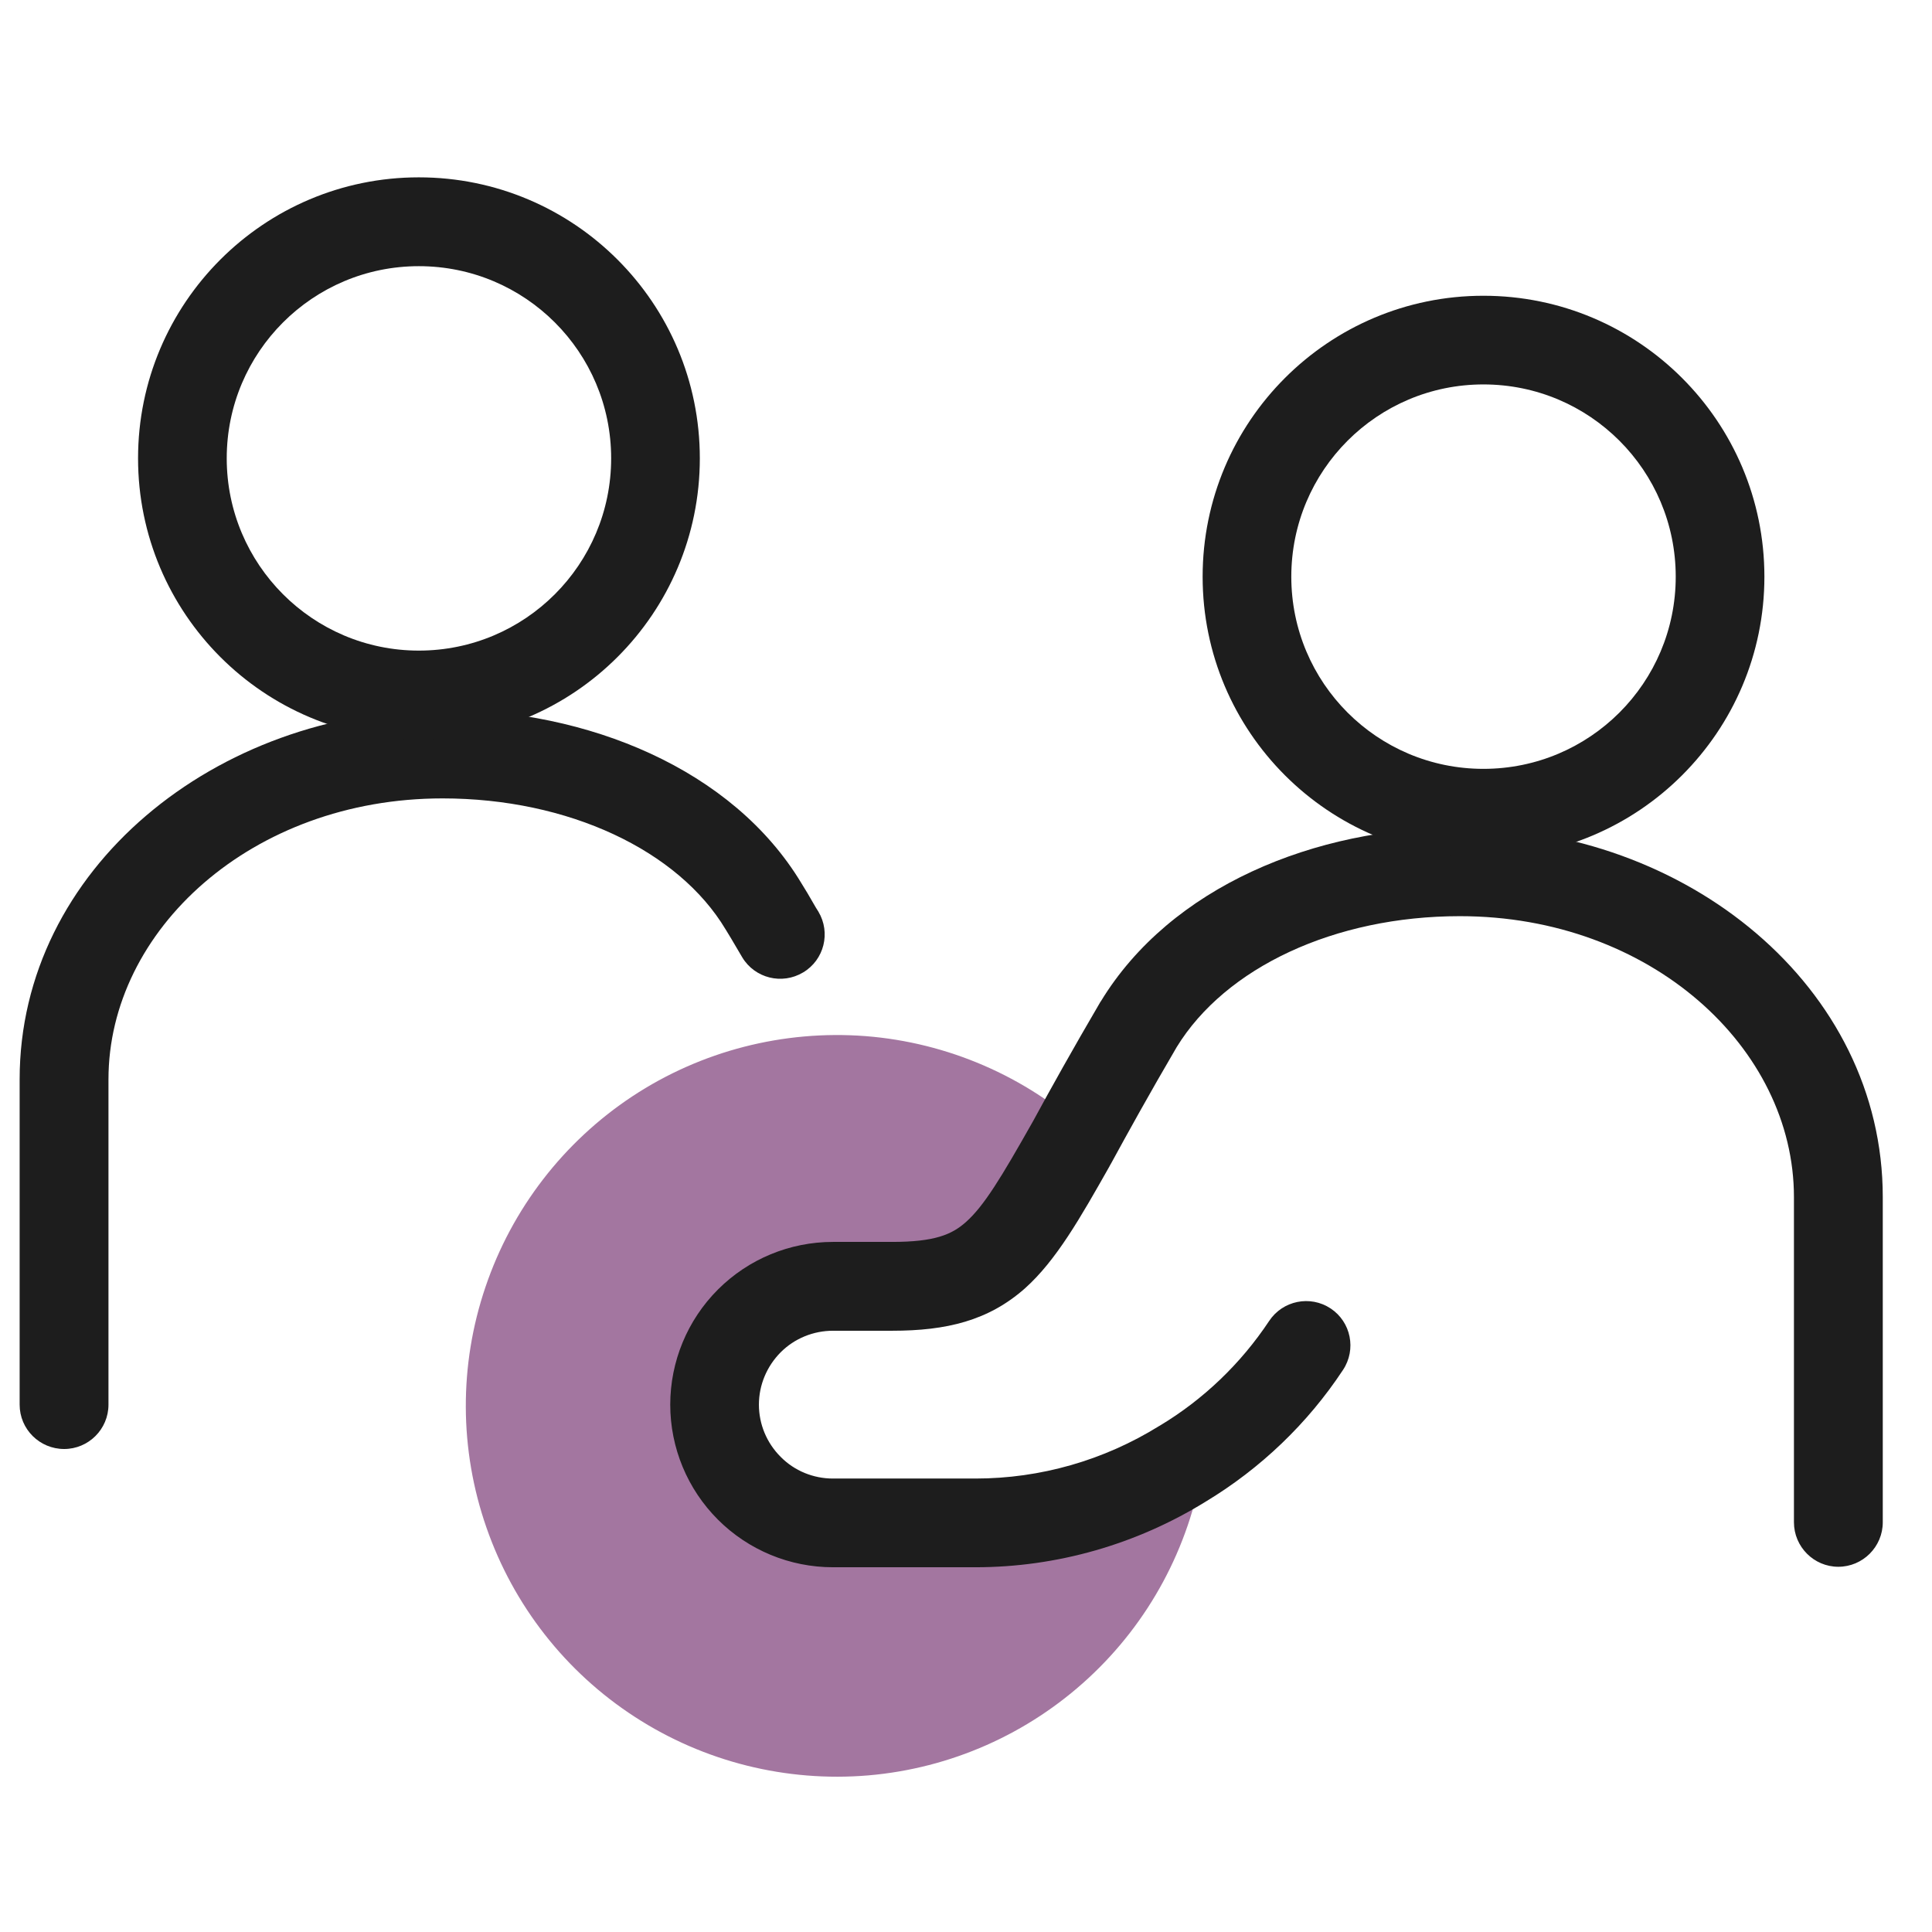 <svg xmlns="http://www.w3.org/2000/svg" xmlns:xlink="http://www.w3.org/1999/xlink" width="64" viewBox="0 0 48 48" height="64" preserveAspectRatio="xMidYMid meet"><defs><clipPath id="2e3971c3a8"><path d="M 0.488 17 L 21 17 L 21 36 L 0.488 36 Z M 0.488 17 " clip-rule="nonzero"></path></clipPath></defs><g clip-path="url(#2e3971c3a8)"><path fill="#1d1d1d" d="M 10.996 19.836 C 6.254 19.836 2.695 23.109 2.695 26.816 L 2.695 34.898 C 2.695 35.508 2.199 36 1.594 36 C 0.984 36 0.488 35.508 0.488 34.898 L 0.488 26.816 C 0.488 21.59 5.363 17.633 10.996 17.633 C 14.598 17.633 18.207 19.105 19.914 21.949 C 20.012 22.105 20.117 22.281 20.203 22.434 C 20.25 22.516 20.293 22.59 20.332 22.648 C 20.645 23.172 20.477 23.848 19.953 24.16 C 19.43 24.473 18.754 24.305 18.441 23.785 C 18.379 23.68 18.324 23.59 18.273 23.5 C 18.199 23.371 18.125 23.25 18.039 23.109 L 18.027 23.09 C 16.852 21.125 14.121 19.836 10.996 19.836 Z M 10.996 19.836 " fill-opacity="1" fill-rule="evenodd"></path></g><path fill="#a376a0" d="M 29.879 36.426 C 29.543 38.449 28.547 40.301 27.043 41.691 C 25.539 43.082 23.617 43.934 21.574 44.109 C 19.535 44.281 17.492 43.773 15.773 42.656 C 14.055 41.543 12.758 39.887 12.086 37.953 C 11.41 36.016 11.402 33.914 12.062 31.973 C 12.719 30.031 14.004 28.367 15.711 27.238 C 17.422 26.109 19.461 25.586 21.504 25.742 C 23.543 25.902 25.477 26.738 26.988 28.117 C 25.418 30.93 24.836 31.836 22.305 31.836 L 20.762 31.836 C 19.945 31.836 19.168 32.16 18.59 32.734 C 18.016 33.305 17.688 34.086 17.68 34.898 C 17.68 35.301 17.758 35.699 17.914 36.07 C 18.07 36.441 18.297 36.777 18.586 37.059 C 18.871 37.348 19.215 37.578 19.594 37.734 C 19.973 37.891 20.379 37.969 20.789 37.961 L 24.461 37.961 C 26.375 37.965 28.25 37.43 29.879 36.426 Z M 29.879 36.426 " fill-opacity="1" fill-rule="nonzero"></path><path fill="#1d1d1d" d="M 10.406 6.613 C 7.77 6.613 5.633 8.75 5.633 11.387 C 5.633 14.023 7.77 16.164 10.406 16.164 C 13.047 16.164 15.184 14.023 15.184 11.387 C 15.184 8.75 13.047 6.613 10.406 6.613 Z M 3.43 11.387 C 3.43 7.531 6.555 4.406 10.406 4.406 C 14.262 4.406 17.387 7.531 17.387 11.387 C 17.387 15.242 14.262 18.367 10.406 18.367 C 6.555 18.367 3.43 15.242 3.43 11.387 Z M 3.43 11.387 " fill-opacity="1" fill-rule="evenodd"></path><path fill="#1d1d1d" d="M 29.234 26.016 C 30.445 24.039 33.156 22.762 36.27 22.762 C 41.012 22.762 44.57 26.035 44.57 29.742 L 44.57 37.82 C 44.57 38.43 45.066 38.926 45.672 38.926 C 46.281 38.926 46.777 38.43 46.777 37.82 L 46.777 29.742 C 46.777 24.512 41.902 20.559 36.27 20.559 C 32.656 20.559 29.082 22.035 27.352 24.875 L 27.34 24.891 C 26.645 26.078 26.109 27.039 25.668 27.852 C 24.871 29.262 24.449 29.961 23.996 30.363 C 23.648 30.672 23.223 30.855 22.164 30.855 L 20.695 30.855 C 19.621 30.855 18.594 31.281 17.836 32.039 C 17.078 32.797 16.652 33.828 16.652 34.898 C 16.652 35.969 17.078 36.996 17.836 37.754 C 18.594 38.512 19.621 38.938 20.695 38.938 L 24.234 38.938 C 26.254 38.938 28.234 38.371 29.953 37.309 C 31.32 36.484 32.488 35.367 33.367 34.035 C 33.703 33.527 33.566 32.844 33.059 32.508 C 32.551 32.172 31.867 32.312 31.531 32.82 C 30.828 33.879 29.898 34.77 28.812 35.422 L 28.797 35.43 C 27.426 36.281 25.848 36.734 24.234 36.734 L 20.695 36.734 C 20.207 36.734 19.738 36.543 19.395 36.195 C 19.051 35.852 18.855 35.387 18.855 34.898 C 18.855 34.41 19.051 33.945 19.395 33.598 C 19.738 33.254 20.207 33.062 20.695 33.062 L 22.164 33.062 C 23.516 33.062 24.555 32.812 25.461 32.012 C 26.242 31.316 26.844 30.25 27.559 28.988 L 27.59 28.93 L 27.598 28.918 C 28.035 28.117 28.555 27.176 29.234 26.016 Z M 29.234 26.016 " fill-opacity="1" fill-rule="evenodd"></path><path fill="#1d1d1d" d="M 36.855 9.551 C 34.219 9.551 32.082 11.688 32.082 14.328 C 32.082 16.965 34.219 19.102 36.855 19.102 C 39.496 19.102 41.633 16.965 41.633 14.328 C 41.633 11.688 39.496 9.551 36.855 9.551 Z M 29.879 14.328 C 29.879 10.473 33.004 7.348 36.855 7.348 C 40.711 7.348 43.836 10.473 43.836 14.328 C 43.836 18.18 40.711 21.305 36.855 21.305 C 33.004 21.305 29.879 18.18 29.879 14.328 Z M 29.879 14.328 " fill-opacity="1" fill-rule="evenodd"></path></svg>
